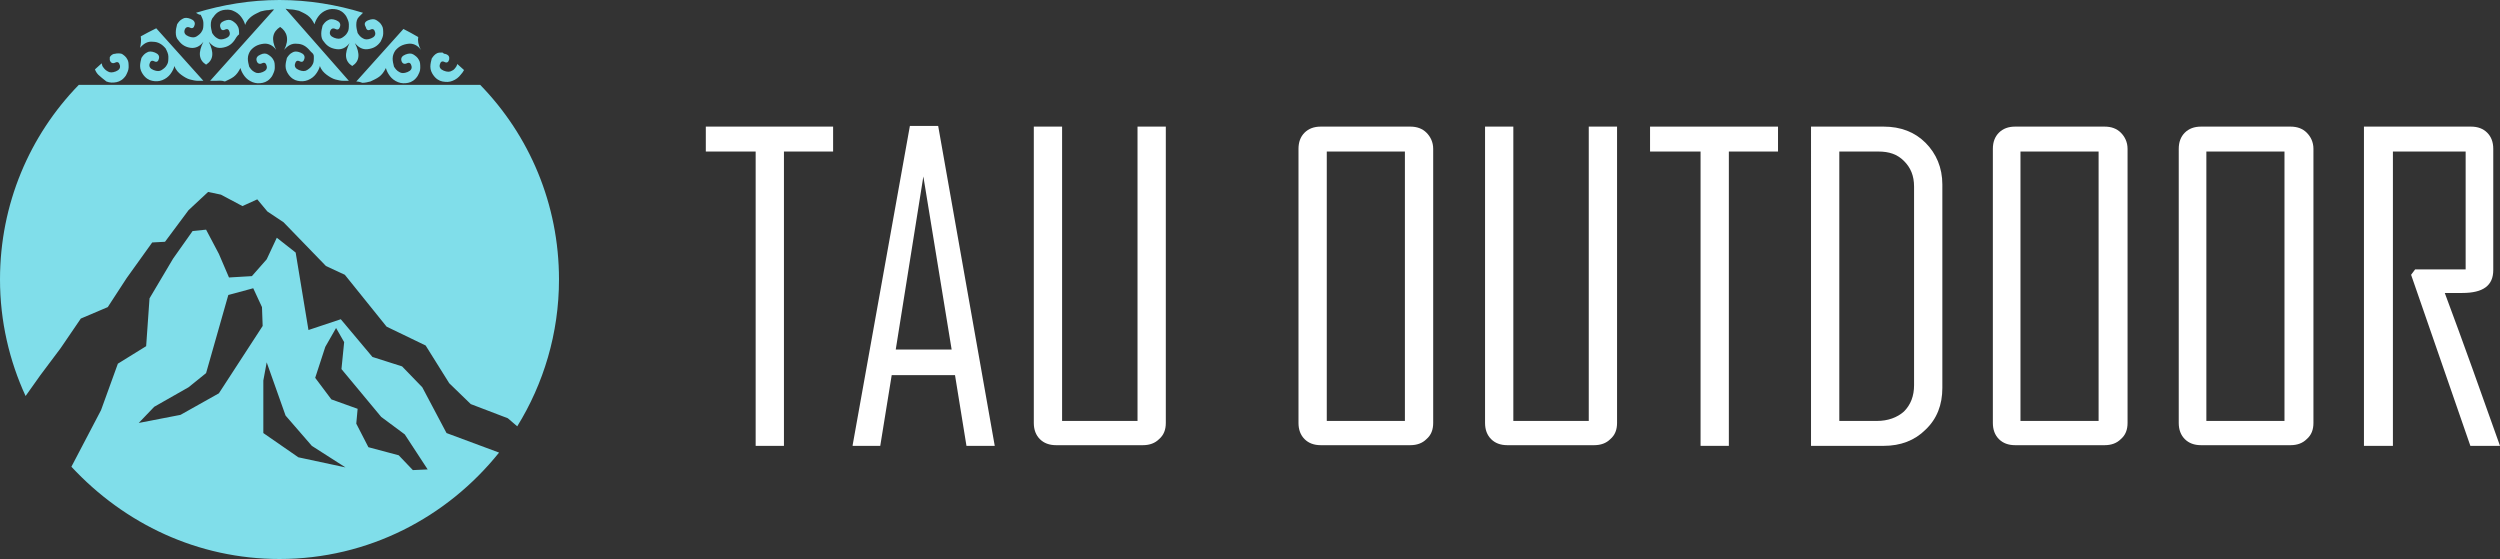 <?xml version="1.0" encoding="utf-8"?>
<!-- Generator: Adobe Illustrator 27.3.1, SVG Export Plug-In . SVG Version: 6.00 Build 0)  -->
<svg version="1.1" id="Layer_1" xmlns="http://www.w3.org/2000/svg" xmlns:xlink="http://www.w3.org/1999/xlink" x="0px" y="0px"
	 viewBox="0 0 371.2 83" style="enable-background:new 0 0 371.2 83;" xml:space="preserve">
<rect x="0" y="0" width="371.2" height="83" fill="#333333" stroke="none"/>
<style type="text/css">
	.st0{fill:#80DEEA;}
	.st1{fill:#FFFFFF;}
</style>
<path class="st0" d="M62.7,57.5l-3-3.1l-4.4-1.4l-4.7-5.6l-4.8,1.6l-1.9-11.5l-2.8-2.2l-1.5,3.2l-2.2,2.5l-3.4,0.2l-1.5-3.5
	l-1.9-3.6l-2,0.2l-2.9,4.1l-3.5,5.9l-0.5,7.1l-4.2,2.6l-2.5,6.9l-4.4,8.4C18.5,77.8,29.4,83,41.5,83l0,0c13.2,0,24.9-6.2,32.6-15.8
	l-7.8-2.9L62.7,57.5z M39,48.4l-6.5,10l-5.7,3.2l-6.2,1.2l2.3-2.4l5.1-2.9l2.6-2.1l3.3-11.6l3.7-1l1.3,2.8L39,48.4
	C39,48.4,39,48.4,39,48.4z M44.3,67.9l-5.2-3.6v-7.8l0.5-2.7l2.8,7.9l3.9,4.5l5,3.2L44.3,67.9z M61.3,69.8l-2.1-2.2l-4.5-1.2
	l-1.8-3.5l0.2-2.2l-3.9-1.4l-2.4-3.2l1.5-4.6l1.6-2.8l1.2,2.1l-0.4,4l5.9,7.1l3.5,2.6l3.4,5.2L61.3,69.8
	C61.3,69.8,61.3,69.8,61.3,69.8z M66.7,8.6c-0.3-0.2-0.6-0.5-1-0.7c0.1,0,0.2,0.1,0.4,0.1C66.5,8.1,66.7,8.3,66.7,8.6z M16.9,8
	C17,8,17,8,17,8c-0.2,0.2-0.5,0.4-0.7,0.5C16.4,8.3,16.6,8.1,16.9,8z M20.9,5.4c0.7-0.4,1.5-0.8,2.3-1.2l7,7.8c-0.2,0-0.4,0-0.8,0
	s-0.8-0.1-1.2-0.2c-0.4-0.1-0.9-0.4-1.3-0.7c-0.4-0.3-0.8-0.7-1-1.3c-0.1,0.4-0.3,0.8-0.6,1.2c-0.3,0.4-0.7,0.7-1.2,0.9
	c-0.5,0.2-1,0.2-1.5,0.1c-0.5-0.1-1-0.4-1.4-1c-0.2-0.3-0.4-0.7-0.4-1.2c0-0.4,0.1-0.8,0.2-1.2c0.2-0.3,0.4-0.6,0.8-0.8
	c0.3-0.2,0.7-0.2,1.2,0c0.5,0.2,0.7,0.5,0.6,0.9s-0.3,0.6-0.7,0.4s-0.6,0-0.7,0.4s0.1,0.7,0.6,0.9c0.5,0.2,0.9,0.2,1.2,0
	c0.3-0.2,0.6-0.4,0.8-0.8c0.2-0.3,0.2-0.7,0.2-1.2c0-0.4-0.2-0.8-0.4-1.2c-0.5-0.6-1.1-1-1.9-1c-0.8-0.1-1.4,0.3-1.9,0.9
	C20.9,6.6,21,6,20.9,5.4z M29.1,1.9C33,0.7,37.2,0,41.5,0c4.3,0,8.5,0.7,12.4,1.9c-0.2,0.2-0.4,0.4-0.6,0.6
	c-0.3,0.3-0.4,0.7-0.4,1.2c0,0.4,0.1,0.8,0.2,1.2c0.2,0.3,0.4,0.6,0.8,0.8c0.3,0.2,0.7,0.2,1.2,0c0.5-0.2,0.7-0.5,0.6-0.9
	s-0.3-0.6-0.7-0.4s-0.6,0-0.7-0.4C54,3.5,54.2,3.2,54.7,3c0.5-0.2,0.9-0.2,1.2,0c0.3,0.2,0.6,0.4,0.8,0.8c0.2,0.3,0.2,0.7,0.2,1.2
	c0,0.4-0.2,0.8-0.4,1.2c-0.5,0.7-1.1,1-1.9,1.1c-0.8,0.1-1.4-0.3-1.9-0.9c0.8,1.6,0.7,2.7-0.4,3.4c-1.1-0.7-1.2-1.8-0.4-3.4
	c-0.5,0.7-1.2,1-1.9,0.9c-0.8-0.1-1.4-0.4-1.9-1.1c-0.3-0.3-0.4-0.7-0.4-1.2c0-0.4,0.1-0.8,0.2-1.2c0.2-0.3,0.4-0.6,0.8-0.8
	c0.3-0.2,0.7-0.2,1.2,0c0.5,0.2,0.7,0.5,0.6,0.9s-0.3,0.6-0.7,0.4s-0.7,0-0.8,0.4s0.1,0.7,0.6,0.9c0.5,0.2,0.9,0.2,1.2,0
	c0.3-0.2,0.6-0.4,0.8-0.8c0.2-0.3,0.2-0.7,0.2-1.2c0-0.4-0.2-0.8-0.4-1.2c-0.4-0.6-0.9-0.9-1.4-1c-0.5-0.1-1-0.1-1.5,0.1
	s-0.9,0.5-1.2,0.9c-0.3,0.4-0.5,0.8-0.6,1.2c-0.3-0.6-0.6-1-1-1.3c-0.4-0.3-0.9-0.5-1.3-0.7c-0.4-0.1-0.9-0.2-1.2-0.2
	c-0.4,0-0.6-0.1-0.8-0.1L51.8,12c-0.2,0-0.4,0-0.8,0c-0.4,0-0.8-0.1-1.2-0.2c-0.4-0.1-0.9-0.4-1.3-0.7c-0.4-0.3-0.8-0.7-1-1.3
	c-0.1,0.4-0.3,0.8-0.6,1.2c-0.3,0.4-0.7,0.7-1.2,0.9c-0.5,0.2-1,0.2-1.5,0.1c-0.5-0.1-1-0.4-1.4-1c-0.2-0.3-0.4-0.7-0.4-1.2
	c0-0.4,0.1-0.8,0.2-1.2c0.2-0.3,0.4-0.6,0.8-0.8c0.3-0.2,0.7-0.2,1.2,0c0.5,0.2,0.7,0.5,0.6,0.9s-0.3,0.6-0.7,0.4s-0.6,0-0.7,0.4
	s0.1,0.7,0.6,0.9c0.5,0.2,0.9,0.2,1.2,0c0.3-0.2,0.6-0.4,0.8-0.8c0.2-0.3,0.2-0.7,0.2-1.2S46.2,7.8,46,7.5c-0.5-0.6-1.1-1-1.9-1
	c-0.8-0.1-1.4,0.3-1.9,0.9C43,5.8,42.6,4.7,41.6,4v0l0,0c0,0,0,0,0,0v0c-1.1,0.7-1.4,1.8-0.6,3.4c-0.5-0.7-1.2-1-1.9-0.9
	c-0.8,0.1-1.4,0.4-1.9,1c-0.2,0.3-0.4,0.7-0.4,1.2c0,0.4,0.1,0.8,0.2,1.2c0.2,0.3,0.4,0.6,0.8,0.8c0.3,0.2,0.7,0.2,1.2,0
	c0.5-0.2,0.7-0.5,0.6-0.9s-0.3-0.6-0.7-0.4c-0.4,0.2-0.7,0-0.8-0.4c-0.1-0.4,0.1-0.7,0.6-0.9c0.4-0.2,0.8-0.2,1.1,0
	c0.3,0.2,0.6,0.4,0.8,0.8c0.2,0.3,0.2,0.7,0.2,1.2c0,0.4-0.2,0.8-0.4,1.2c-0.4,0.6-0.9,0.9-1.4,1c-0.5,0.1-1,0.1-1.5-0.1
	c-0.5-0.2-0.9-0.5-1.2-0.9c-0.3-0.4-0.5-0.8-0.6-1.2c-0.3,0.6-0.6,1-1,1.3c-0.4,0.3-0.9,0.5-1.3,0.7C32.8,11.9,32.4,12,32,12
	c-0.4,0-0.7,0-0.8,0l9.5-10.6c-0.2,0-0.4,0-0.8,0.1c-0.4,0-0.8,0.1-1.2,0.2c-0.4,0.2-0.9,0.4-1.3,0.7s-0.8,0.7-1,1.3
	c-0.1-0.4-0.3-0.8-0.6-1.2c-0.3-0.4-0.7-0.7-1.2-0.9c-0.4-0.2-1-0.2-1.5-0.1s-1,0.4-1.4,1c-0.3,0.3-0.4,0.7-0.4,1.2
	c0,0.4,0.1,0.8,0.2,1.2c0.2,0.3,0.4,0.6,0.8,0.8c0.3,0.2,0.7,0.2,1.2,0c0.5-0.2,0.7-0.5,0.6-0.9s-0.3-0.6-0.7-0.4s-0.6,0-0.7-0.4
	c-0.1-0.4,0.1-0.7,0.6-0.9c0.5-0.2,0.9-0.2,1.2,0c0.3,0.2,0.6,0.4,0.8,0.8c0.2,0.3,0.2,0.7,0.2,1.2C35.2,5.3,35,5.7,34.8,6
	c-0.5,0.7-1.1,1-1.9,1.1c-0.8,0.1-1.4-0.3-1.9-0.9c0.8,1.6,0.7,2.7-0.4,3.4c-1.1-0.7-1.2-1.8-0.4-3.4c-0.5,0.7-1.2,1-1.9,0.9
	C27.6,7,27,6.7,26.5,6c-0.3-0.3-0.4-0.7-0.4-1.2c0-0.4,0.1-0.8,0.2-1.2c0.2-0.3,0.4-0.6,0.8-0.8c0.3-0.2,0.7-0.2,1.2,0
	c0.5,0.2,0.7,0.5,0.6,0.9s-0.3,0.6-0.7,0.4s-0.7,0-0.8,0.4s0.1,0.7,0.6,0.9c0.5,0.2,0.9,0.2,1.2,0c0.3-0.2,0.6-0.4,0.8-0.8
	c0.2-0.3,0.2-0.7,0.2-1.2c0-0.4-0.2-0.8-0.4-1.2C29.5,2.2,29.3,2,29.1,1.9z M67.8,9.8c0-0.1,0.1-0.2,0.1-0.3c0.3,0.3,0.7,0.6,1,0.9
	c-0.1,0.2-0.3,0.5-0.5,0.7c-0.3,0.4-0.7,0.7-1.2,0.9c-0.5,0.2-0.9,0.2-1.5,0.1c-0.5-0.1-1-0.4-1.4-1c-0.2-0.3-0.4-0.7-0.4-1.2
	c0-0.4,0.1-0.8,0.2-1.2c0.2-0.3,0.4-0.6,0.8-0.8c0.2-0.1,0.5-0.1,0.8-0.1c0.3,0.2,0.6,0.5,1,0.7c0,0.1,0,0.2,0,0.3
	c-0.1,0.4-0.3,0.6-0.7,0.4c-0.4-0.2-0.6,0-0.7,0.4c-0.1,0.4,0.1,0.7,0.6,0.9c0.5,0.2,0.9,0.2,1.2,0C67.4,10.4,67.6,10.1,67.8,9.8z
	 M52.9,12.1l7-7.8c0.8,0.4,1.5,0.8,2.2,1.2c-0.1,0.5,0,1.2,0.4,1.9c-0.5-0.7-1.2-1-1.9-0.9c-0.8,0.1-1.4,0.4-1.9,1
	c-0.2,0.3-0.4,0.7-0.4,1.2c0,0.4,0.1,0.8,0.2,1.2c0.2,0.3,0.4,0.6,0.8,0.8c0.3,0.2,0.7,0.2,1.2,0c0.5-0.2,0.7-0.5,0.6-0.9
	s-0.3-0.6-0.7-0.4c-0.4,0.2-0.7,0-0.8-0.4c-0.1-0.4,0.1-0.7,0.6-0.9c0.5-0.2,0.9-0.2,1.2,0c0.3,0.2,0.6,0.4,0.8,0.8
	c0.2,0.3,0.2,0.7,0.2,1.2s-0.2,0.8-0.4,1.2c-0.4,0.6-0.9,0.9-1.4,1c-0.5,0.1-1,0.1-1.5-0.1c-0.5-0.2-0.9-0.5-1.2-0.9
	c-0.3-0.4-0.5-0.8-0.6-1.2c-0.3,0.6-0.6,1-1,1.3c-0.4,0.3-0.9,0.5-1.3,0.7c-0.4,0.1-0.8,0.2-1.2,0.2C53.3,12.1,53,12.1,52.9,12.1z
	 M63.1,12.6c2.7,0,5.5,0,8.2,0C78.6,20.1,83,30.3,83,41.5c0,8-2.3,15.5-6.2,21.8l-1.4-1.2L69.9,60l-3.2-3.1l-3.5-5.6l-5.8-2.8
	l-6.2-7.7l-2.8-1.3l-6.3-6.5l-2.4-1.6l-1.5-1.8l-2.2,1l-3.2-1.7l-1.9-0.4L28,31.2l-3.5,4.7L22.6,36l-3.8,5.3L16,45.6l-4,1.7l-3,4.4
	l-3,4l-2.2,3.1C1.4,53.6,0,47.7,0,41.5c0-11.2,4.4-21.4,11.7-28.9c2.8,0,5.6,0,8.2,0c3.5,0,7.3,0,10.8,0c3.5,0,7.3,0,10.8,0h0
	c3.5,0,7.3,0,10.8,0C55.8,12.6,59.7,12.6,63.1,12.6z M14.6,11.1c-0.2-0.2-0.4-0.5-0.5-0.8c0.3-0.3,0.7-0.6,1-0.9
	c0,0.1,0.1,0.3,0.1,0.4c0.2,0.3,0.4,0.6,0.8,0.8c0.3,0.2,0.7,0.2,1.2,0c0.5-0.2,0.7-0.5,0.6-0.9s-0.3-0.6-0.7-0.4
	c-0.4,0.2-0.7,0-0.8-0.4c0-0.1,0-0.3,0-0.4C16.6,8.3,16.8,8.1,17,8c0.4-0.1,0.8-0.1,1.1,0c0.3,0.2,0.6,0.4,0.8,0.8
	c0.2,0.3,0.2,0.7,0.2,1.2c0,0.4-0.2,0.8-0.4,1.2c-0.4,0.6-0.9,0.9-1.4,1c-0.5,0.1-1,0.1-1.5-0.1C15.3,11.7,14.9,11.4,14.6,11.1z"/>
<g>
	<path class="st1" d="M123.7,22.5h-7.3v43.7h-4.2V22.5h-7.4v-3.7h18.9V22.5z"/>
	<path class="st1" d="M147.7,66.2h-4.2l-1.7-10.5h-9.4l-1.7,10.5h-4.1v-0.1l8.5-47.4h4.2L147.7,66.2z M141.3,51.9l-4.2-25.7
		L133,51.9H141.3z"/>
	<path class="st1" d="M173.1,62.8c0,1-0.3,1.8-1,2.4c-0.6,0.6-1.4,0.9-2.4,0.9h-12.9c-1,0-1.8-0.3-2.4-0.9c-0.6-0.6-0.9-1.4-0.9-2.4
		V18.8h4.2v43.7h11.2V18.8h4.2V62.8z"/>
	<path class="st1" d="M212.8,62.8c0,1-0.3,1.8-1,2.4c-0.6,0.6-1.4,0.9-2.4,0.9h-13.3c-1,0-1.8-0.3-2.4-0.9c-0.6-0.6-0.9-1.4-0.9-2.4
		V22.1c0-1,0.3-1.8,0.9-2.4c0.6-0.6,1.4-0.9,2.4-0.9h13.3c1,0,1.8,0.3,2.4,0.9c0.6,0.6,1,1.4,1,2.4V62.8z M208.6,62.5v-40H197v40
		H208.6z"/>
	<path class="st1" d="M240.1,62.8c0,1-0.3,1.8-1,2.4c-0.6,0.6-1.4,0.9-2.4,0.9h-12.9c-1,0-1.8-0.3-2.4-0.9c-0.6-0.6-0.9-1.4-0.9-2.4
		V18.8h4.2v43.7h11.2V18.8h4.2V62.8z"/>
	<path class="st1" d="M264,22.5h-7.3v43.7h-4.2V22.5H245v-3.7H264V22.5z"/>
	<path class="st1" d="M288.4,57.6c0,2.5-0.8,4.6-2.5,6.2c-1.6,1.6-3.7,2.4-6.2,2.4h-10.8V18.8h10.8c2.5,0,4.6,0.8,6.2,2.4
		s2.5,3.7,2.5,6.2V57.6z M284.2,57.2V27.7c0-1.6-0.5-2.8-1.5-3.8c-1-1-2.2-1.4-3.8-1.4h-5.8v40h5.6c1.6,0,3-0.5,4-1.4
		C283.7,60.1,284.2,58.8,284.2,57.2z"/>
	<path class="st1" d="M315.9,62.8c0,1-0.3,1.8-1,2.4c-0.6,0.6-1.4,0.9-2.4,0.9h-13.3c-1,0-1.8-0.3-2.4-0.9c-0.6-0.6-0.9-1.4-0.9-2.4
		V22.1c0-1,0.3-1.8,0.9-2.4c0.6-0.6,1.4-0.9,2.4-0.9h13.3c1,0,1.8,0.3,2.4,0.9c0.6,0.6,1,1.4,1,2.4V62.8z M311.6,62.5v-40H300v40
		H311.6z"/>
	<path class="st1" d="M343.5,62.8c0,1-0.3,1.8-1,2.4c-0.6,0.6-1.4,0.9-2.4,0.9h-13.3c-1,0-1.8-0.3-2.4-0.9c-0.6-0.6-0.9-1.4-0.9-2.4
		V22.1c0-1,0.3-1.8,0.9-2.4c0.6-0.6,1.4-0.9,2.4-0.9h13.3c1,0,1.8,0.3,2.4,0.9c0.6,0.6,1,1.4,1,2.4V62.8z M339.2,62.5v-40h-11.6v40
		H339.2z"/>
	<path class="st1" d="M371.2,66.2h-4.4L358,40.8l0.6-0.8h7.5V22.5h-10.8v43.7H351V18.8h15.9c1,0,1.8,0.3,2.4,0.9
		c0.6,0.6,0.9,1.4,0.9,2.4v18c0,2.3-1.5,3.4-4.6,3.4c-0.3,0-0.7,0-1.3,0c-0.6,0-1,0-1.3,0C365.8,51,368.5,58.6,371.2,66.2z"/>
</g>
</svg>
